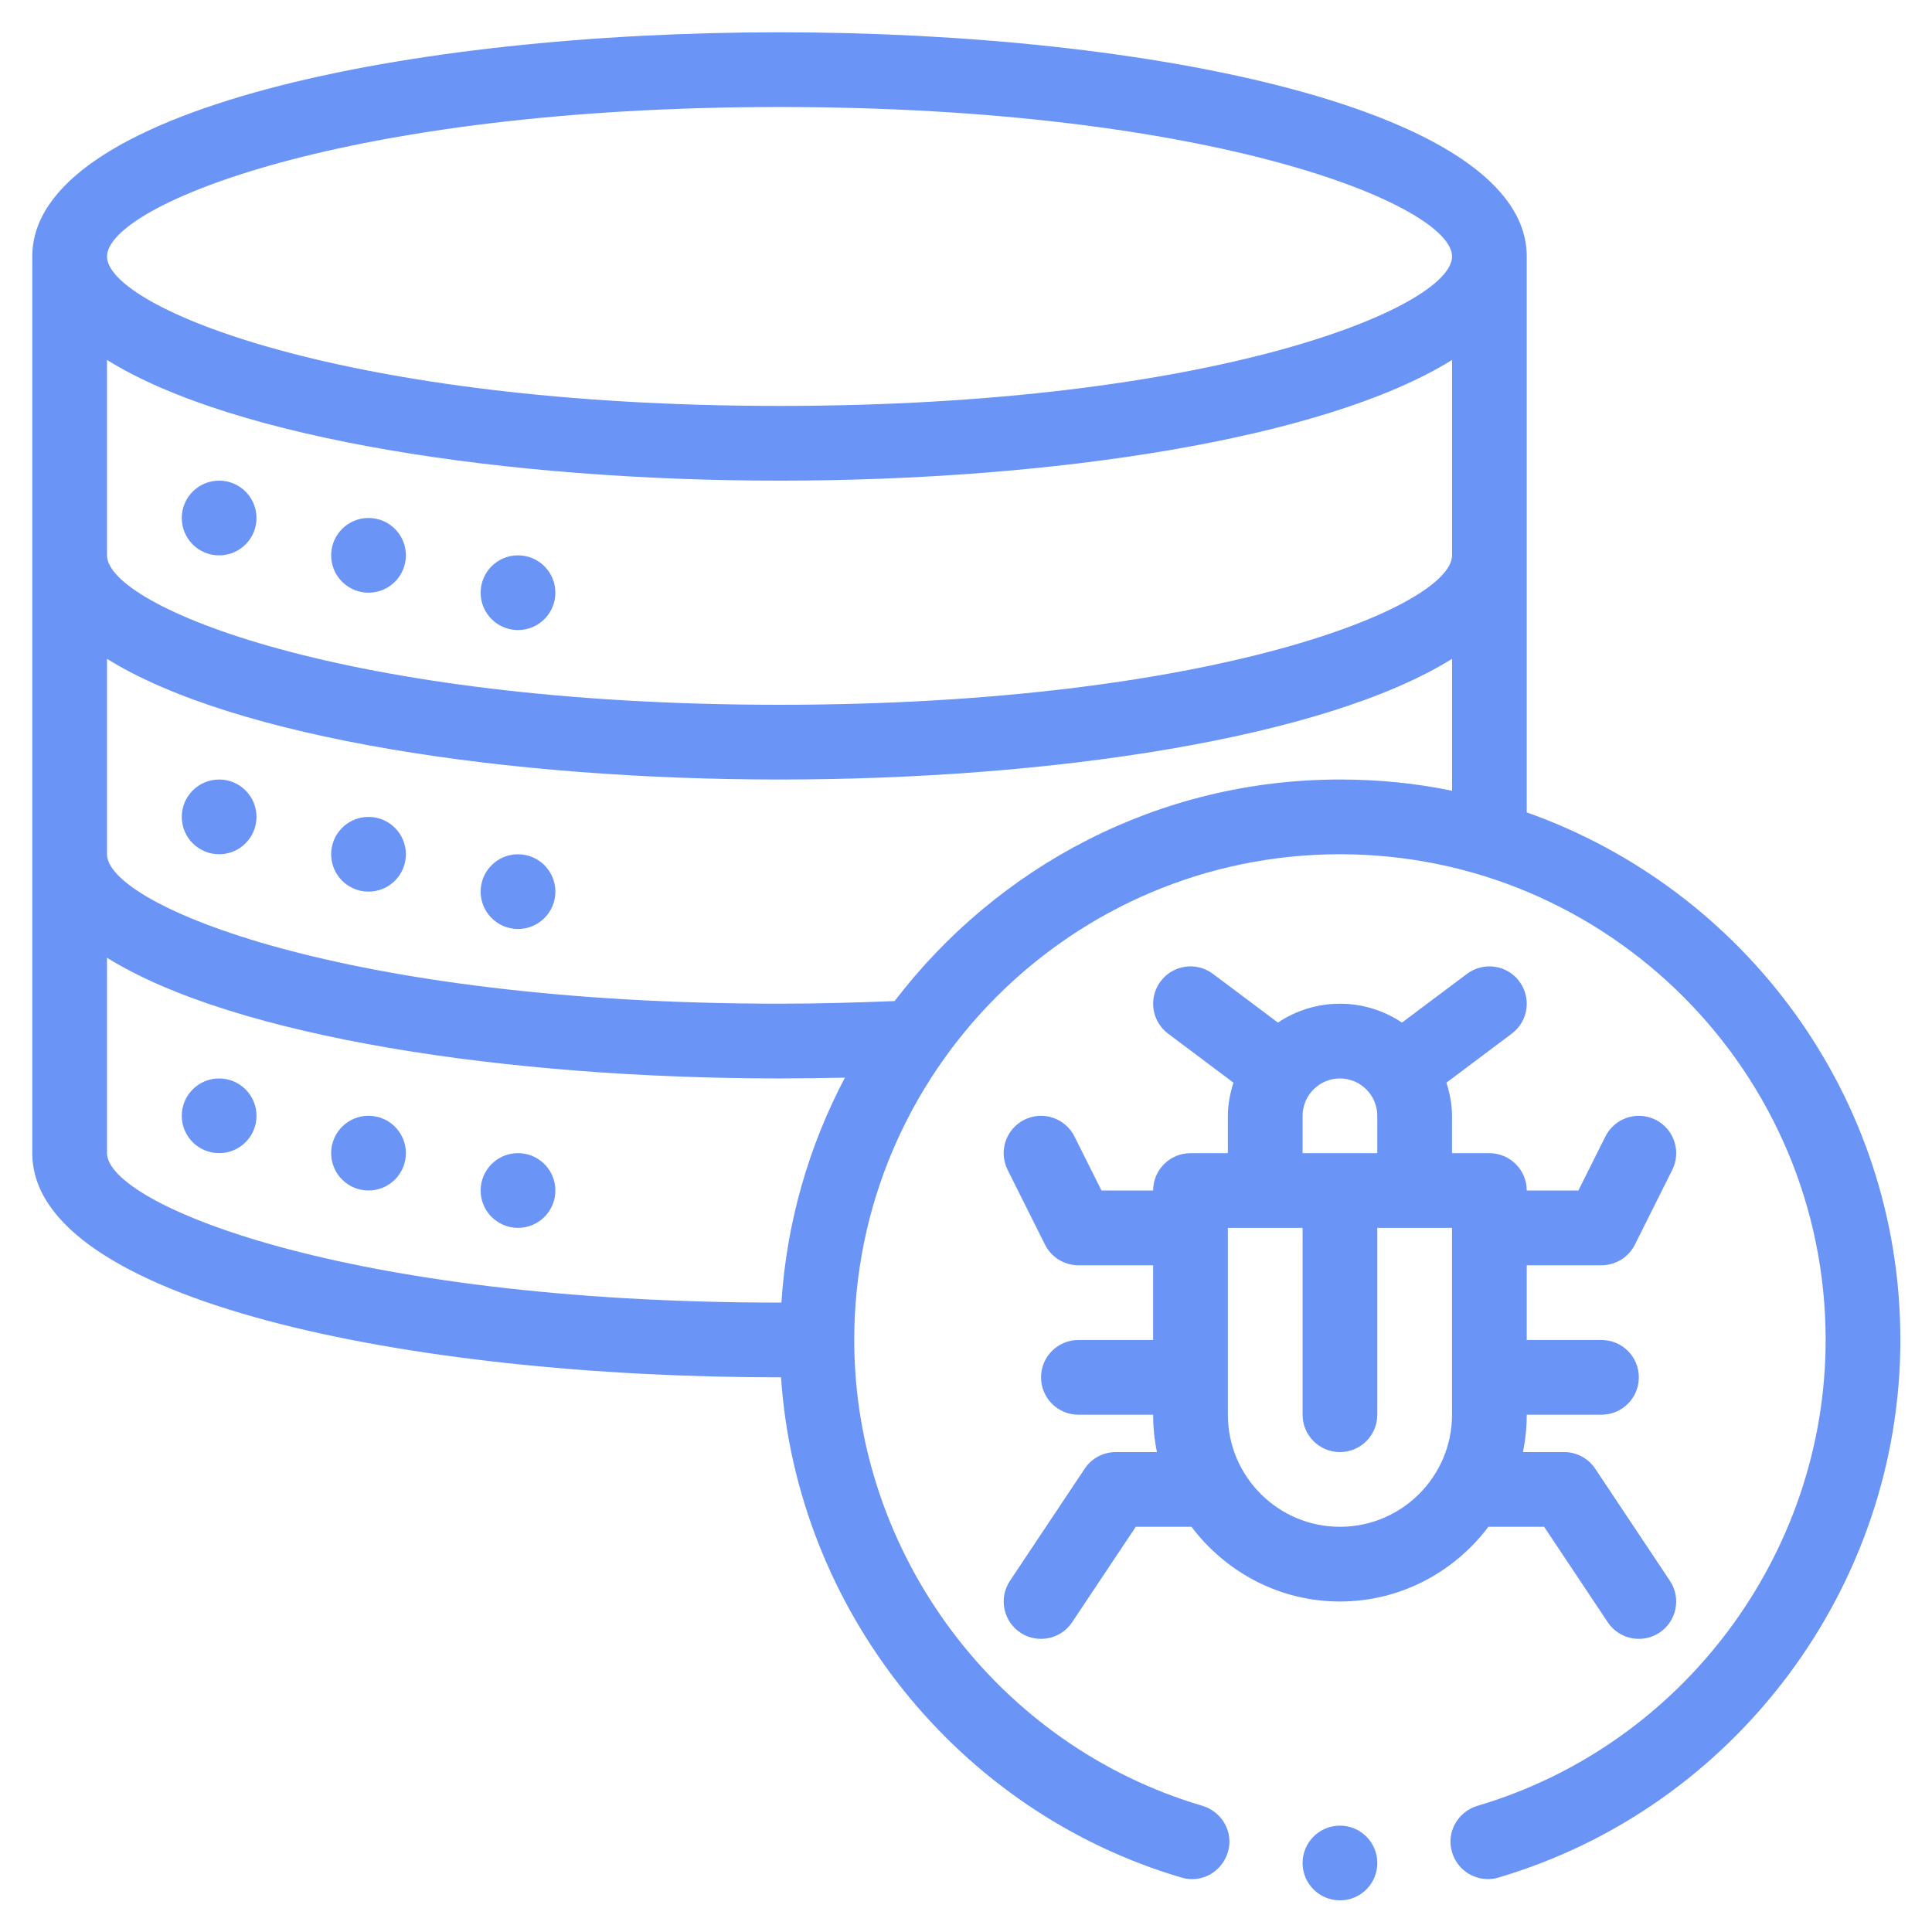 <svg width="59" height="59" viewBox="0 0 59 59" fill="none" xmlns="http://www.w3.org/2000/svg">
<path d="M6.692 16.96C7.322 16.96 7.833 16.449 7.833 15.819C7.833 15.189 7.322 14.678 6.692 14.678C6.062 14.678 5.551 15.189 5.551 15.819C5.551 16.449 6.062 16.96 6.692 16.96Z" fill="#6A94F5"/>
<path d="M11.254 18.1C11.884 18.1 12.395 17.589 12.395 16.959C12.395 16.329 11.884 15.818 11.254 15.818C10.624 15.818 10.113 16.329 10.113 16.959C10.113 17.589 10.624 18.1 11.254 18.1Z" fill="#6A94F5"/>
<path d="M15.819 19.241C16.449 19.241 16.96 18.73 16.96 18.1C16.96 17.47 16.449 16.959 15.819 16.959C15.189 16.959 14.678 17.47 14.678 18.1C14.678 18.73 15.189 19.241 15.819 19.241Z" fill="#6A94F5"/>
<path d="M6.692 26.087C7.322 26.087 7.833 25.576 7.833 24.946C7.833 24.316 7.322 23.805 6.692 23.805C6.062 23.805 5.551 24.316 5.551 24.946C5.551 25.576 6.062 26.087 6.692 26.087Z" fill="#6A94F5"/>
<path d="M11.254 27.229C11.884 27.229 12.395 26.718 12.395 26.088C12.395 25.458 11.884 24.947 11.254 24.947C10.624 24.947 10.113 25.458 10.113 26.088C10.113 26.718 10.624 27.229 11.254 27.229Z" fill="#6A94F5"/>
<path d="M15.819 28.37C16.449 28.37 16.96 27.859 16.96 27.229C16.96 26.599 16.449 26.088 15.819 26.088C15.189 26.088 14.678 26.599 14.678 27.229C14.678 27.859 15.189 28.37 15.819 28.37Z" fill="#6A94F5"/>
<path d="M6.692 35.215C7.322 35.215 7.833 34.705 7.833 34.075C7.833 33.444 7.322 32.934 6.692 32.934C6.062 32.934 5.551 33.444 5.551 34.075C5.551 34.705 6.062 35.215 6.692 35.215Z" fill="#6A94F5"/>
<path d="M11.254 36.356C11.884 36.356 12.395 35.845 12.395 35.215C12.395 34.585 11.884 34.074 11.254 34.074C10.624 34.074 10.113 34.585 10.113 35.215C10.113 35.845 10.624 36.356 11.254 36.356Z" fill="#6A94F5"/>
<path d="M15.819 37.497C16.449 37.497 16.96 36.986 16.96 36.356C16.96 35.726 16.449 35.215 15.819 35.215C15.189 35.215 14.678 35.726 14.678 36.356C14.678 36.986 15.189 37.497 15.819 37.497Z" fill="#6A94F5"/>
<path d="M46.624 24.809V7.832C46.624 3.337 35.147 0.986 23.805 0.986C12.464 0.986 0.986 3.337 0.986 7.832V35.215C0.986 39.71 12.464 42.061 23.805 42.061H23.851C24.33 49.135 29.225 55.319 36.082 57.338C36.687 57.521 37.314 57.167 37.497 56.562C37.679 55.958 37.326 55.33 36.721 55.147C30.457 53.299 26.087 47.457 26.087 40.92C26.087 32.739 32.739 26.087 40.92 26.087C49.1 26.087 55.752 32.739 55.752 40.92C55.752 47.457 51.382 53.299 45.118 55.147C44.514 55.33 44.16 55.958 44.343 56.562C44.491 57.064 44.947 57.384 45.438 57.384C45.541 57.384 45.655 57.372 45.757 57.338C52.991 55.205 58.034 48.462 58.034 40.92C58.034 33.481 53.265 27.16 46.624 24.809ZM23.863 39.779H23.805C10.513 39.779 3.268 36.767 3.268 35.215V29.248C7.17 31.678 15.522 32.933 23.805 32.933C24.479 32.933 25.14 32.922 25.802 32.91C24.707 34.987 24.022 37.314 23.863 39.779ZM44.343 24.148C43.236 23.919 42.095 23.805 40.92 23.805C35.375 23.805 30.457 26.464 27.32 30.571C26.179 30.617 24.992 30.651 23.805 30.651C10.513 30.651 3.268 27.639 3.268 26.087V20.12C7.17 22.55 15.522 23.805 23.805 23.805C32.089 23.805 40.441 22.55 44.343 20.12V24.148ZM44.343 16.96C44.343 18.511 37.098 21.523 23.805 21.523C10.513 21.523 3.268 18.511 3.268 16.96V10.992C7.17 13.423 15.522 14.678 23.805 14.678C32.089 14.678 40.441 13.423 44.343 10.992V16.96ZM23.805 12.396C10.513 12.396 3.268 9.384 3.268 7.832C3.268 6.28 10.513 3.268 23.805 3.268C37.098 3.268 44.343 6.28 44.343 7.832C44.343 9.384 37.098 12.396 23.805 12.396Z" fill="#6A94F5"/>
<path d="M33.124 44.852L30.843 48.275C30.493 48.799 30.635 49.507 31.159 49.857C31.353 49.986 31.573 50.048 31.791 50.048C32.16 50.048 32.521 49.87 32.741 49.54L34.684 46.626H36.385C37.427 48.003 39.063 48.907 40.919 48.907C42.776 48.907 44.412 48.003 45.454 46.626H47.155L49.098 49.54C49.318 49.87 49.679 50.048 50.048 50.048C50.266 50.048 50.486 49.986 50.68 49.857C51.204 49.507 51.346 48.799 50.996 48.275L48.715 44.852C48.503 44.534 48.147 44.344 47.765 44.344H46.509C46.584 43.975 46.624 43.593 46.624 43.203H48.906C49.536 43.203 50.047 42.692 50.047 42.062C50.047 41.431 49.536 40.921 48.906 40.921H46.624V38.639H48.906C49.338 38.639 49.733 38.395 49.927 38.008L51.068 35.726C51.35 35.163 51.121 34.477 50.557 34.195C49.991 33.914 49.308 34.143 49.026 34.706L48.201 36.357H46.624C46.624 35.726 46.113 35.216 45.483 35.216H44.342V34.075C44.342 33.72 44.273 33.384 44.172 33.062L46.168 31.565C46.672 31.187 46.774 30.472 46.396 29.968C46.019 29.464 45.305 29.362 44.799 29.74L42.814 31.228C42.271 30.865 41.62 30.652 40.919 30.652C40.219 30.652 39.568 30.865 39.025 31.228L37.04 29.74C36.536 29.362 35.821 29.464 35.443 29.968C35.065 30.472 35.167 31.187 35.671 31.565L37.667 33.062C37.566 33.384 37.497 33.72 37.497 34.075V35.216H36.356C35.725 35.216 35.215 35.726 35.215 36.357H33.638L32.812 34.706C32.531 34.143 31.846 33.914 31.282 34.195C30.718 34.477 30.489 35.163 30.771 35.726L31.912 38.008C32.105 38.395 32.5 38.639 32.933 38.639H35.215V40.921H32.933C32.303 40.921 31.792 41.431 31.792 42.062C31.792 42.692 32.303 43.203 32.933 43.203H35.215C35.215 43.593 35.255 43.975 35.33 44.344H34.074C33.692 44.344 33.336 44.534 33.124 44.852ZM39.779 34.075C39.779 33.446 40.291 32.934 40.919 32.934C41.548 32.934 42.06 33.446 42.06 34.075V35.216H39.779V34.075ZM38.638 37.498H39.779V43.203C39.779 43.833 40.289 44.344 40.919 44.344C41.55 44.344 42.06 43.833 42.06 43.203V37.498H44.342V43.203C44.342 45.09 42.807 46.626 40.919 46.626C39.032 46.626 37.497 45.09 37.497 43.203V37.498H38.638Z" fill="#6A94F5"/>
<path d="M40.92 58.034C41.55 58.034 42.061 57.523 42.061 56.893C42.061 56.263 41.55 55.752 40.92 55.752C40.29 55.752 39.779 56.263 39.779 56.893C39.779 57.523 40.29 58.034 40.92 58.034Z" fill="#6A94F5"/>
</svg>
